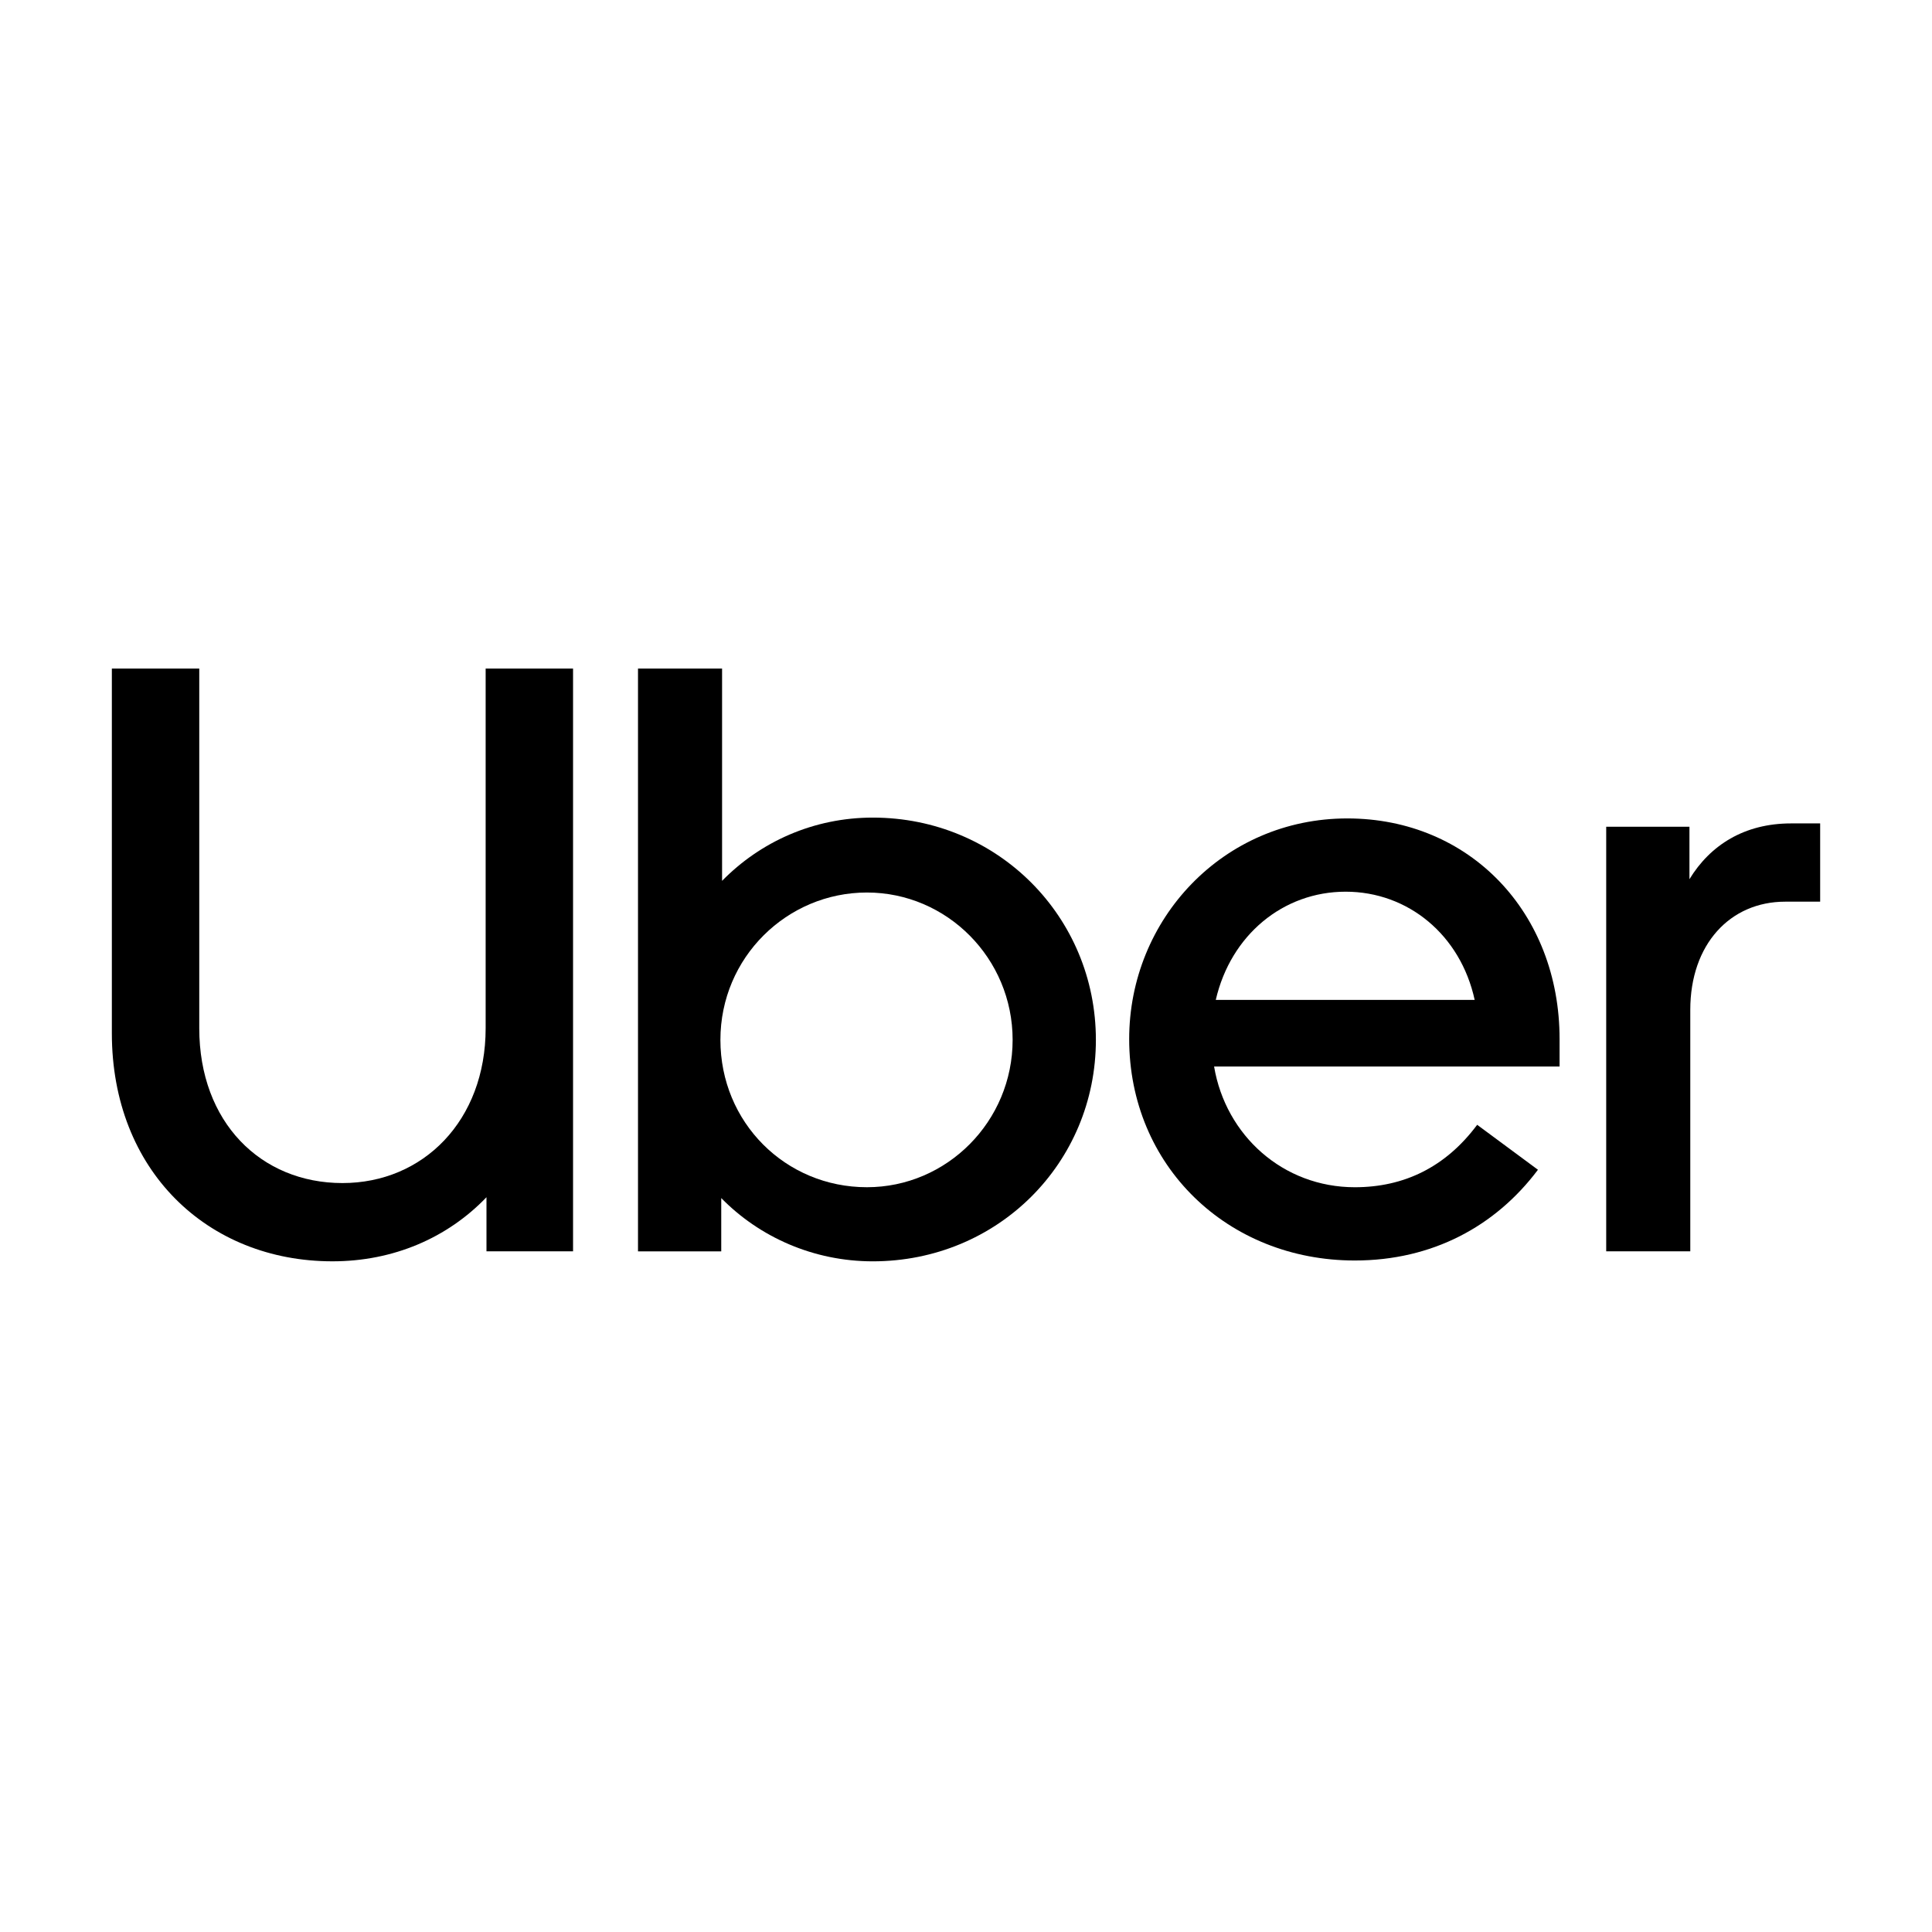 <svg width="760" height="760" viewBox="0 0 760 760" fill="none" xmlns="http://www.w3.org/2000/svg">
<g clip-path="url(#clip0_6925_24461)">
<path d="M134.713 465.386C166.481 465.386 191.041 440.826 191.041 404.476V263H225.425V492.245H191.368V470.956C175.978 487.002 154.69 496.171 130.786 496.171C81.661 496.171 44 460.476 44 406.442V263H78.385V404.476C78.385 441.482 102.616 465.386 134.713 465.386Z" fill="black"/>
<path d="M250.973 263H284.046V346.509C299.109 331.119 320.069 321.622 343.324 321.622C392.448 321.622 431.093 360.594 431.093 409.063C431.093 457.532 392.448 496.177 343.324 496.177C320.075 496.177 298.787 486.679 283.719 471.289V492.25H250.973V263V263ZM341.03 467.024C372.471 467.024 398.341 441.154 398.341 409.058C398.341 376.962 372.471 351.091 341.03 351.091C309.589 351.091 283.391 376.634 283.391 409.058C283.391 441.482 308.934 467.024 341.03 467.024" fill="black"/>
<path d="M529.989 321.949C578.131 321.949 613.498 358.955 613.498 408.735V419.543H477.593C482.175 446.724 504.774 467.029 532.938 467.029C552.26 467.029 568.633 459.17 581.08 442.47L604.989 460.153C588.288 482.419 563.396 495.849 532.943 495.849C482.836 495.849 444.191 458.515 444.191 408.735C444.191 361.577 481.197 321.949 529.994 321.949M478.254 393.34H580.102C574.537 367.797 553.904 350.769 529.339 350.769C504.774 350.769 484.146 367.797 478.254 393.34Z" fill="black"/>
<path d="M702.247 354.695C680.631 354.695 664.914 371.396 664.914 397.266V492.239H631.84V325.22H664.586V345.853C672.773 332.424 686.202 323.91 704.541 323.91H716.004V354.695H702.253H702.247Z" fill="black"/>
</g>
<defs>
<clipPath id="clip0_6925_24461">
<rect width="672" height="233.171" fill="white" transform="translate(44 263)"/>
</clipPath>
</defs>
</svg>

